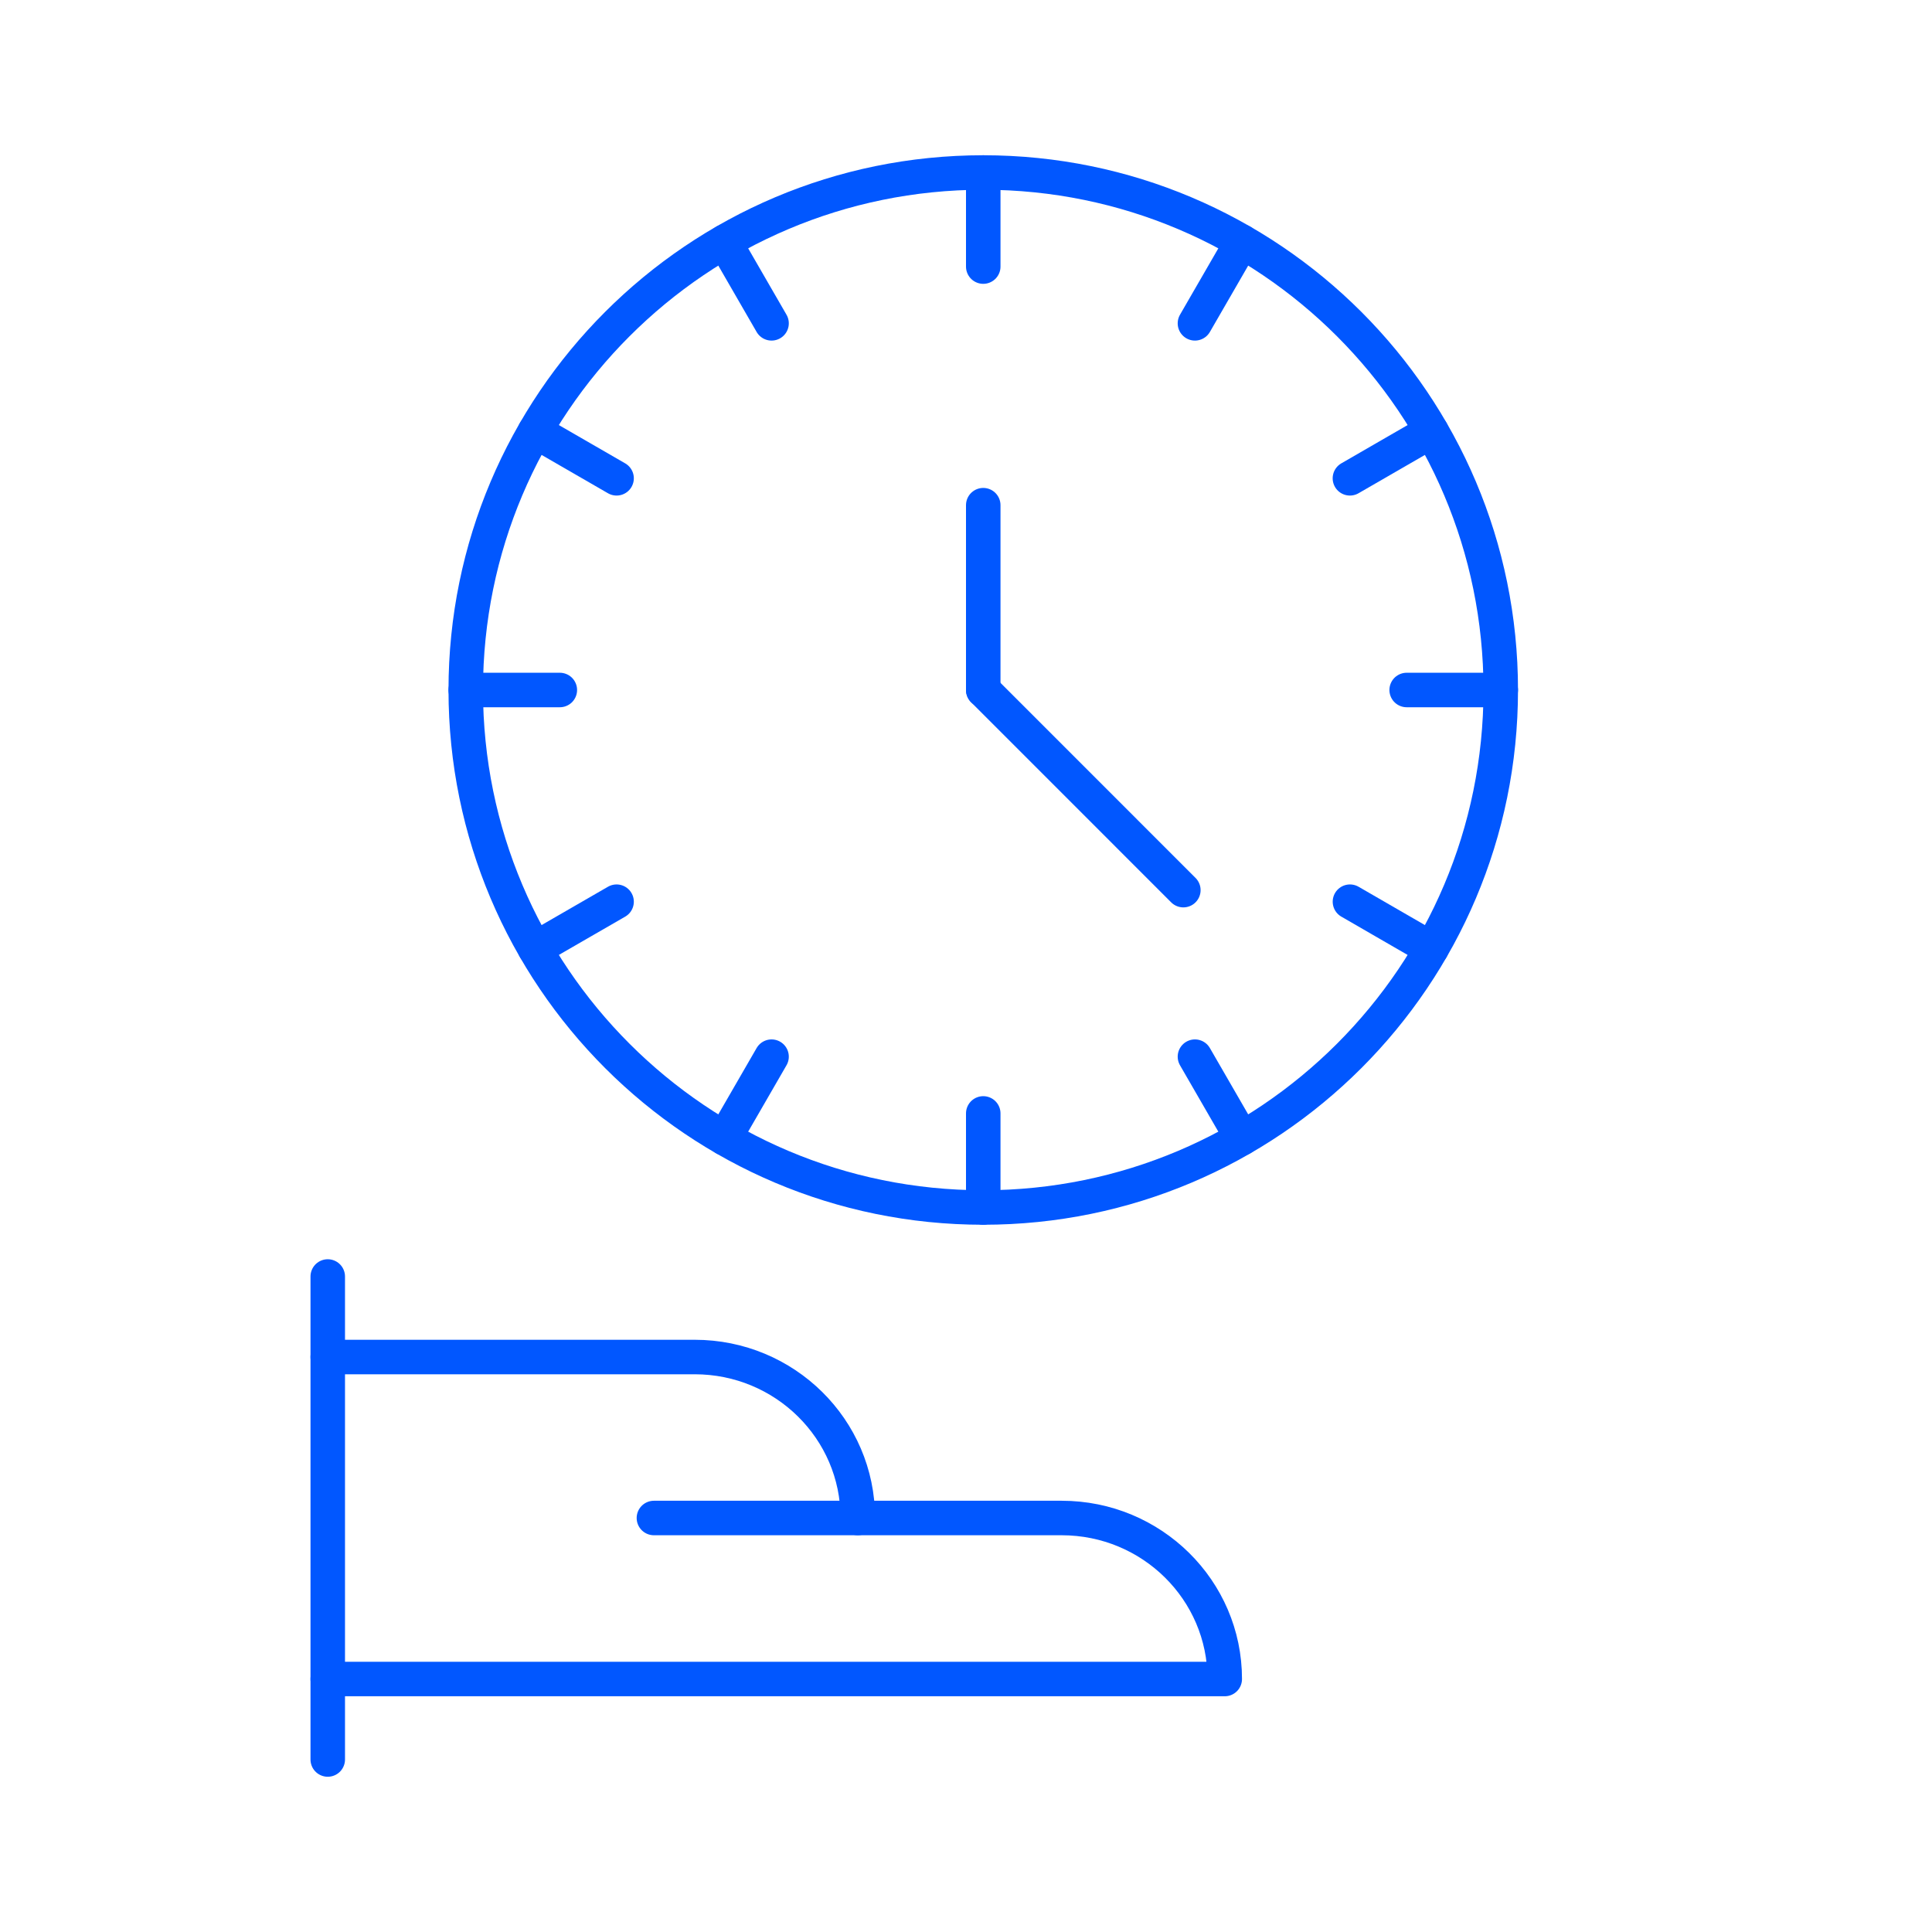 <svg width="56" height="56" viewBox="0 0 56 56" fill="none" xmlns="http://www.w3.org/2000/svg">
<g clip-path="url(#clip0_3_6151)">
<path d="M9.5 48.667H35.5C35.5 46.09 33.384 44 30.773 44H24.864C24.864 41.423 22.747 39.334 20.136 39.334H9.5" stroke="#0157FF" stroke-linecap="round" stroke-linejoin="round"/>
<path d="M18.954 44H24.863" stroke="#0157FF" stroke-linecap="round" stroke-linejoin="round"/>
<path d="M9.5 37V51" stroke="#0157FF" stroke-linecap="round" stroke-linejoin="round"/>
<path fill-rule="evenodd" clip-rule="evenodd" d="M28.5 5C36.784 5 43.5 11.716 43.5 20C43.5 28.284 36.784 35 28.5 35C20.216 35 13.5 28.284 13.5 20C13.5 11.716 20.216 5 28.5 5Z" stroke="#0157FF" stroke-linecap="round" stroke-linejoin="round"/>
<path d="M28.5 20V14.643" stroke="#0157FF" stroke-linecap="round" stroke-linejoin="round"/>
<path d="M28.5 20L34.3 25.801" stroke="#0157FF" stroke-linecap="round" stroke-linejoin="round"/>
<path d="M28.5 5V7.727" stroke="#0157FF" stroke-linecap="round" stroke-linejoin="round"/>
<path d="M28.5 32.273V35" stroke="#0157FF" stroke-linecap="round" stroke-linejoin="round"/>
<path d="M21 7.01L22.364 9.372" stroke="#0157FF" stroke-linecap="round" stroke-linejoin="round"/>
<path d="M34.636 30.628L36 32.99" stroke="#0157FF" stroke-linecap="round" stroke-linejoin="round"/>
<path d="M15.51 12.5L17.872 13.864" stroke="#0157FF" stroke-linecap="round" stroke-linejoin="round"/>
<path d="M39.129 26.136L41.49 27.5" stroke="#0157FF" stroke-linecap="round" stroke-linejoin="round"/>
<path d="M43.5 20H40.773" stroke="#0157FF" stroke-linecap="round" stroke-linejoin="round"/>
<path d="M16.227 20H13.5" stroke="#0157FF" stroke-linecap="round" stroke-linejoin="round"/>
<path d="M41.49 12.5L39.128 13.864" stroke="#0157FF" stroke-linecap="round" stroke-linejoin="round"/>
<path d="M17.872 26.136L15.509 27.5" stroke="#0157FF" stroke-linecap="round" stroke-linejoin="round"/>
<path d="M36 7.01L34.636 9.372" stroke="#0157FF" stroke-linecap="round" stroke-linejoin="round"/>
<path d="M22.364 30.628L21 32.99" stroke="#0157FF" stroke-linecap="round" stroke-linejoin="round"/>
</g>
<defs>
<clipPath id="clip0_3_6151">
<rect width="56" height="56" fill="white"/>
</clipPath>
</defs>
</svg>
